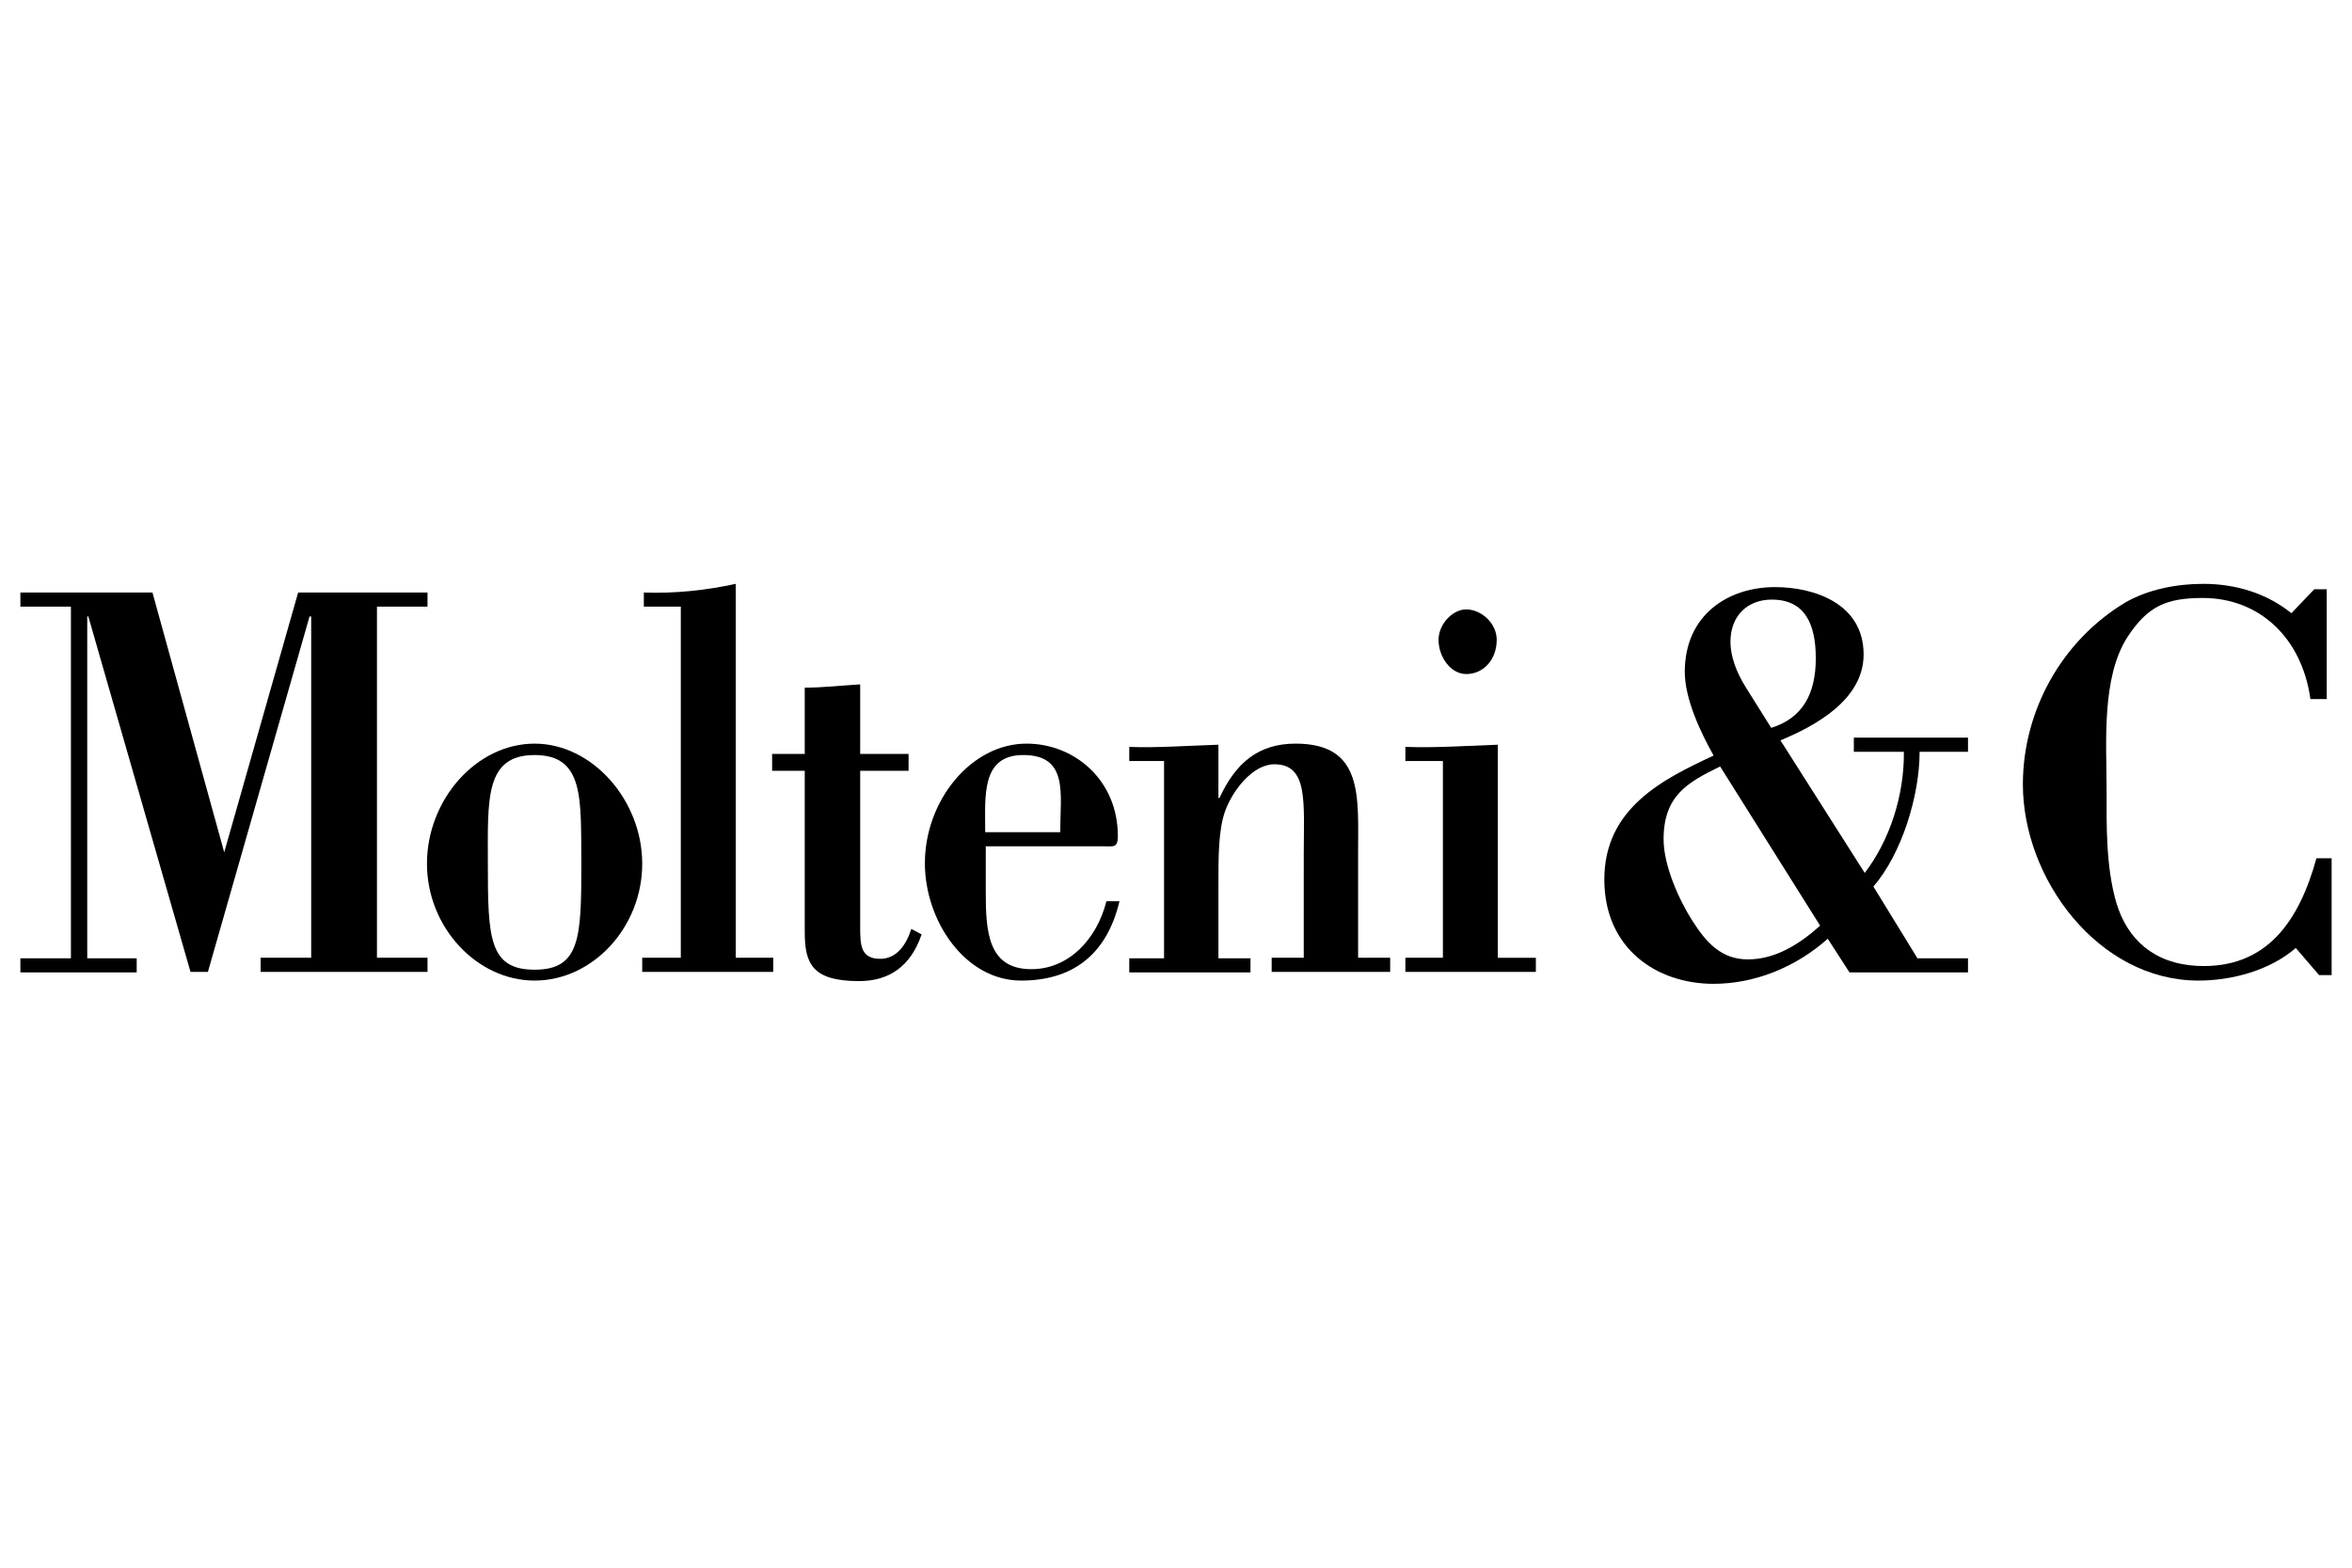 <?xml version="1.0" encoding="utf-8"?>
<!-- Generator: Adobe Illustrator 15.1.0, SVG Export Plug-In  -->
<!DOCTYPE svg>
<svg version="1.2" baseProfile="tiny"
	 xmlns="http://www.w3.org/2000/svg" xmlns:xlink="http://www.w3.org/1999/xlink" xmlns:a="http://ns.adobe.com/AdobeSVGViewerExtensions/3.0/"
	 x="0px" y="0px" width="300px" height="200px" viewBox="-2.599 -74.486 300 200" xml:space="preserve">
<defs>
</defs>
<path d="M45.482,47.701h6.448v1.802H30.645v-1.802h6.448V4.158h-0.208L23.919,49.503h-2.219L8.667,4.158H8.528v43.61h6.309v1.803H0
	v-1.803h6.448V2.91H0V1.107h16.848L26,34.249l9.43-33.142h16.5V2.91h-6.448V47.701z"/>
<path d="M65.589,20.384c7.349,0,13.728,7.21,13.728,15.321c0,8.112-6.309,14.908-13.728,14.908c-7.349,0-13.728-6.796-13.728-14.908
	C51.861,27.523,58.17,20.384,65.589,20.384z M65.589,21.84c-6.378,0-5.962,5.684-5.962,13.865c0,9.43,0.139,13.52,5.962,13.52
	s5.963-4.09,5.963-13.52C71.482,27.455,71.967,21.84,65.589,21.84z"/>
<path d="M79.317,49.503v-1.802h4.922V2.91h-4.715V1.107C83.477,1.248,87.428,0.831,91.242,0v47.701h4.784v1.802H79.317z"/>
<path d="M100.047,13.241c2.357,0,4.714-0.276,7.072-0.417v8.875h6.171v2.151h-6.171v19.967c0,2.289,0.069,4.021,2.565,4.021
	c2.08,0,3.328-1.803,3.952-3.813l1.317,0.693c-1.387,4.09-4.16,5.962-7.973,5.962c-5.963,0-6.933-2.219-6.933-6.238V23.851h-4.16
	v-2.151h4.16V13.241L100.047,13.241z"/>
<path d="M123.135,33.486v5.824c0,5.062,0.278,9.847,5.824,9.847c4.714,0,8.32-3.746,9.568-8.667h1.664
	c-1.664,7.002-6.17,10.123-12.548,10.123c-7.141,0-12.272-7.627-12.272-14.976c0-7.976,5.894-15.254,12.965-15.254
	c6.101,0,11.647,4.645,11.647,11.784c0,1.526-0.554,1.318-1.663,1.318H123.135z M132.633,31.684c0-4.853,1.109-9.844-4.714-9.844
	c-5.409,0-4.854,5.27-4.854,9.844H132.633z"/>
<path d="M152.81,27.315h0.138c2.081-4.507,4.992-6.932,9.707-6.932c8.667,0,7.974,6.726,7.974,13.936v13.382h4.091v1.802h-15.115
	v-1.802h4.091V34.666c0-6.726,0.624-11.648-3.744-11.648c-2.773,0-5.339,3.328-6.309,6.032c-0.832,2.426-0.832,5.754-0.832,9.151
	v9.567h4.09v1.803h-15.461v-1.803h4.437V22.601h-4.437V20.8c3.328,0.139,7.279-0.14,11.371-0.278V27.315z"/>
<path d="M176.66,49.503v-1.802h4.784V22.601h-4.784V20.8c3.883,0.139,7.836-0.14,11.787-0.278v27.18h4.854v1.802H176.66z
	 M184.425,11.507c-2.011,0-3.536-2.218-3.536-4.366c0-1.941,1.732-3.882,3.536-3.882c1.872,0,3.883,1.732,3.883,3.882
	C188.308,9.636,186.644,11.507,184.425,11.507z"/>
<path d="M230.532,45.273c-4.021,3.605-9.292,5.754-14.56,5.754c-7.281,0-13.937-4.506-13.937-13.311
	c0-9.151,7.558-12.827,13.937-15.81c-1.665-2.979-3.675-7.21-3.675-10.675c0-7.282,5.546-10.817,11.509-10.817
	c4.853,0,11.301,2.011,11.301,8.598c0,5.893-6.448,9.222-10.607,10.954l10.747,16.916c3.189-4.157,5.061-9.914,4.992-15.46h-6.38
	V19.62h14.562v1.803h-6.172c0,5.616-2.287,13.035-5.894,17.194l5.616,9.151h6.449v1.803h-15.115L230.532,45.273z M223.321,18.372
	c4.021-1.247,5.686-4.368,5.686-8.874c0-4.368-1.386-7.489-5.616-7.489c-2.981,0-5.27,1.941-5.27,5.41
	c0,1.803,0.764,3.882,1.942,5.754L223.321,18.372z M216.804,23.296c-4.09,2.011-7.211,3.673-7.211,9.289
	c0,3.329,1.941,7.697,3.675,10.401c1.802,2.842,3.744,4.923,7.072,4.923c3.466,0,6.516-1.873,9.221-4.301L216.804,23.296z"/>
<path d="M294.803,35.081v14.837h-1.596l-2.979-3.465c-3.259,2.842-8.114,4.16-12.411,4.16c-12.758,0-22.395-12.967-22.395-25.03
	c0-9.43,4.992-18.375,13.103-23.228C271.439,0.693,275.043,0,278.441,0c4.091,0,8.041,1.178,11.231,3.743l2.913-3.05h1.595v14.004
	h-2.082c-1.109-7.903-6.585-12.895-13.727-12.895c-4.646,0-7.003,1.037-9.569,4.921c-3.397,5.201-2.702,13.66-2.702,19.482
	c0,4.162-0.139,9.777,1.246,14.49c1.388,4.646,4.785,7.766,10.331,8.044c8.945,0.417,13.035-5.895,15.186-13.728h1.94V35.081z"/>
</svg>
